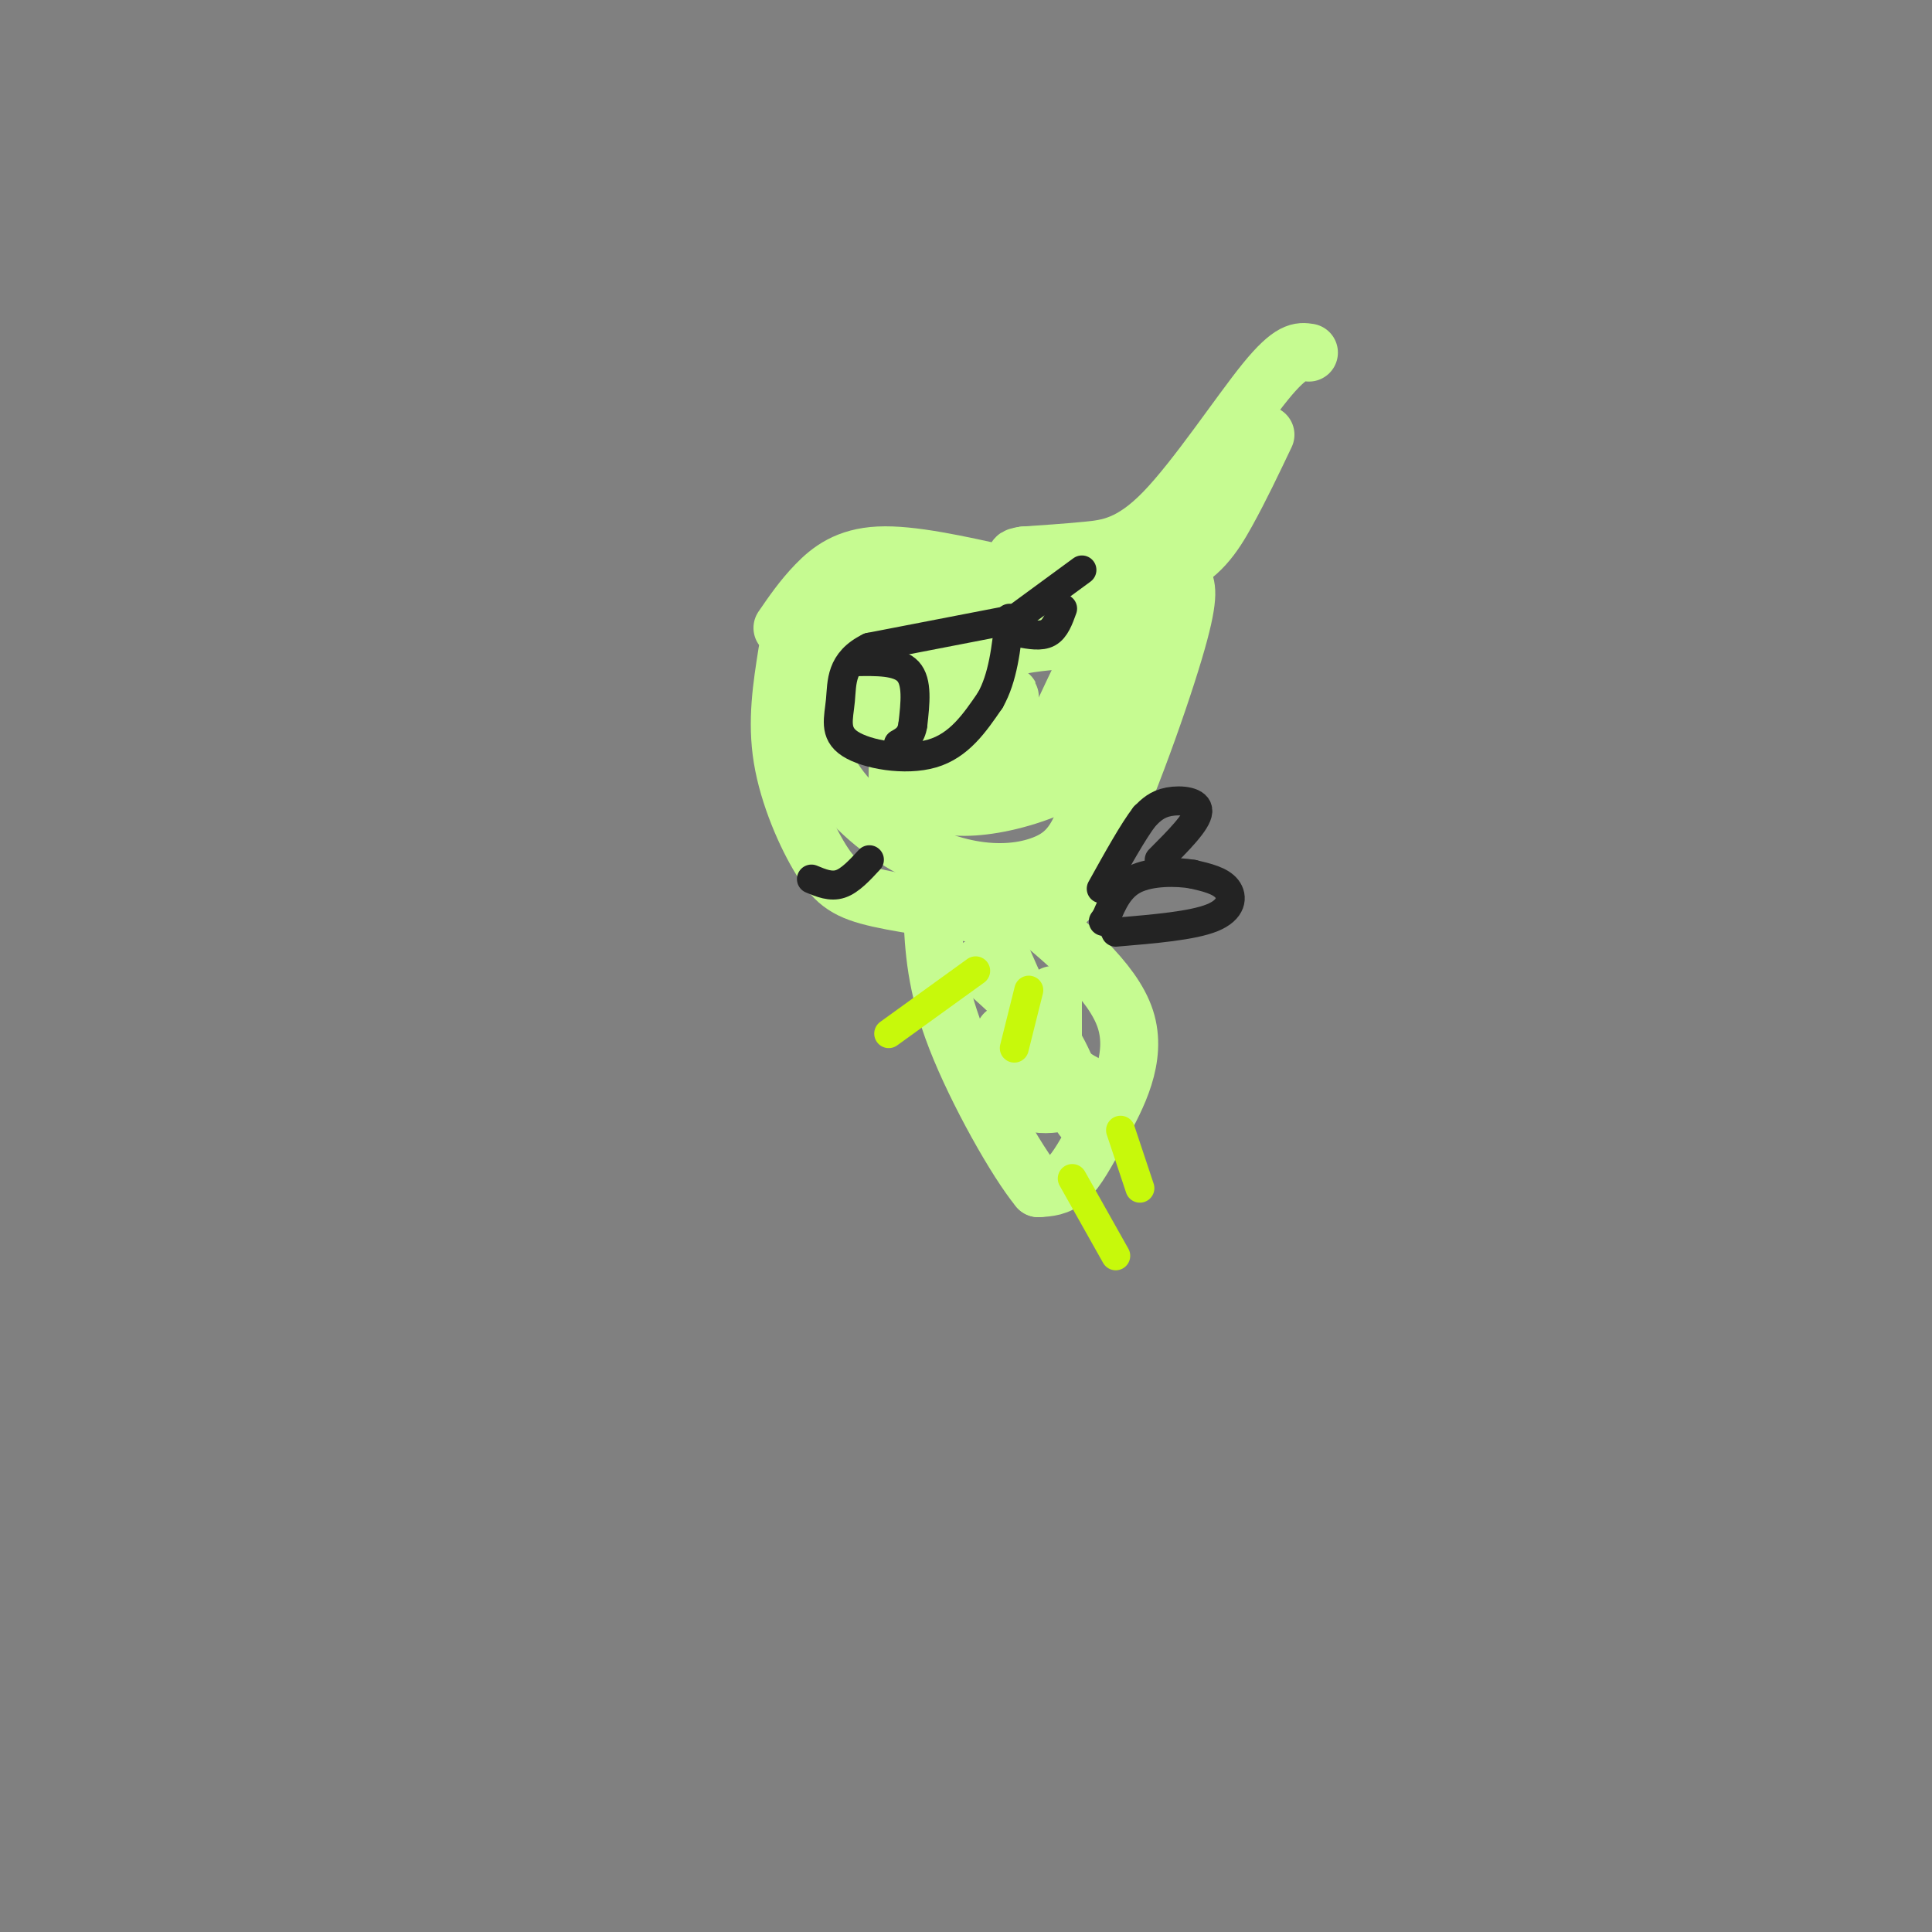 <svg viewBox='0 0 400 400' version='1.1' xmlns='http://www.w3.org/2000/svg' xmlns:xlink='http://www.w3.org/1999/xlink'><rect x="0" y="0" width="400" height="400" fill="#808080" stroke="none"/><g fill='none' stroke='rgb(198,251,145)' stroke-width='12' stroke-linecap='round' stroke-linejoin='round'><path d='M271,73c-1.827,-0.286 -3.655,-0.571 -9,6c-5.345,6.571 -14.208,20.000 -21,27c-6.792,7.000 -11.512,7.571 -16,8c-4.488,0.429 -8.744,0.714 -13,1'/><path d='M212,115c-2.333,0.333 -1.667,0.667 -1,1'/><path d='M262,90c-2.622,5.511 -5.244,11.022 -8,16c-2.756,4.978 -5.644,9.422 -12,12c-6.356,2.578 -16.178,3.289 -26,4'/><path d='M216,122c-4.500,0.667 -2.750,0.333 -1,0'/><path d='M208,119c-9.689,-2.156 -19.378,-4.311 -26,-4c-6.622,0.311 -10.178,3.089 -13,6c-2.822,2.911 -4.911,5.956 -7,9'/><path d='M163,135c-1.131,7.137 -2.262,14.274 -1,22c1.262,7.726 4.917,16.042 8,21c3.083,4.958 5.595,6.560 12,8c6.405,1.440 16.702,2.720 27,4'/><path d='M209,190c7.036,0.571 11.125,0.000 17,-11c5.875,-11.000 13.536,-32.429 17,-44c3.464,-11.571 2.732,-13.286 2,-15'/><path d='M242,122c0.000,0.000 -64.000,5.000 -64,5'/><path d='M178,127c-11.565,2.973 -8.477,7.904 -8,13c0.477,5.096 -1.657,10.355 0,16c1.657,5.645 7.106,11.676 13,16c5.894,4.324 12.234,6.940 18,8c5.766,1.060 10.958,0.562 15,-1c4.042,-1.562 6.934,-4.190 9,-11c2.066,-6.810 3.304,-17.803 3,-25c-0.304,-7.197 -2.152,-10.599 -4,-14'/><path d='M224,129c-1.986,-3.051 -4.951,-3.680 -10,-2c-5.049,1.680 -12.183,5.668 -17,9c-4.817,3.332 -7.318,6.009 -9,11c-1.682,4.991 -2.546,12.297 -2,16c0.546,3.703 2.503,3.802 5,4c2.497,0.198 5.535,0.493 12,-1c6.465,-1.493 16.357,-4.774 21,-9c4.643,-4.226 4.037,-9.398 3,-14c-1.037,-4.602 -2.505,-8.636 -6,-12c-3.495,-3.364 -9.018,-6.060 -14,-7c-4.982,-0.940 -9.423,-0.126 -12,5c-2.577,5.126 -3.288,14.563 -4,24'/><path d='M191,153c0.197,5.024 2.688,5.582 5,6c2.312,0.418 4.443,0.694 8,0c3.557,-0.694 8.540,-2.358 13,-7c4.460,-4.642 8.397,-12.262 8,-16c-0.397,-3.738 -5.129,-3.595 -10,-3c-4.871,0.595 -9.881,1.643 -14,6c-4.119,4.357 -7.345,12.024 -8,16c-0.655,3.976 1.262,4.260 4,2c2.738,-2.260 6.297,-7.064 8,-10c1.703,-2.936 1.549,-4.003 1,-6c-0.549,-1.997 -1.494,-4.922 -5,-7c-3.506,-2.078 -9.573,-3.308 -14,-1c-4.427,2.308 -7.213,8.154 -10,14'/><path d='M177,147c-2.128,2.969 -2.449,3.390 0,4c2.449,0.610 7.668,1.407 11,2c3.332,0.593 4.776,0.980 7,-1c2.224,-1.980 5.226,-6.328 4,-7c-1.226,-0.672 -6.681,2.333 -9,6c-2.319,3.667 -1.501,7.997 0,11c1.501,3.003 3.684,4.677 8,5c4.316,0.323 10.765,-0.707 17,-3c6.235,-2.293 12.256,-5.848 16,-15c3.744,-9.152 5.213,-23.901 3,-25c-2.213,-1.099 -8.106,11.450 -14,24'/><path d='M220,148c-4.667,6.500 -9.333,10.750 -11,9c-1.667,-1.750 -0.333,-9.500 0,-12c0.333,-2.500 -0.333,0.250 -1,3'/><path d='M211,187c9.690,7.970 19.381,15.940 22,24c2.619,8.060 -1.833,16.208 -5,22c-3.167,5.792 -5.048,9.226 -7,11c-1.952,1.774 -3.976,1.887 -6,2'/><path d='M215,246c-4.489,-5.422 -12.711,-19.978 -17,-31c-4.289,-11.022 -4.644,-18.511 -5,-26'/><path d='M206,195c4.345,10.030 8.690,20.060 13,25c4.310,4.940 8.583,4.792 7,6c-1.583,1.208 -9.024,3.774 -13,2c-3.976,-1.774 -4.488,-7.887 -5,-14'/><path d='M203,200c5.644,4.956 11.289,9.911 15,16c3.711,6.089 5.489,13.311 6,15c0.511,1.689 -0.244,-2.156 -1,-6'/><path d='M218,206c0.000,0.000 0.000,12.000 0,12'/></g>
<g fill='none' stroke='rgb(35,35,35)' stroke-width='6' stroke-linecap='round' stroke-linejoin='round'><path d='M211,128c0.000,0.000 -31.000,6.000 -31,6'/><path d='M180,134c-6.043,2.941 -5.651,7.293 -6,11c-0.349,3.707 -1.440,6.767 2,9c3.440,2.233 11.411,3.638 17,2c5.589,-1.638 8.794,-6.319 12,-11'/><path d='M205,145c2.667,-4.667 3.333,-10.833 4,-17'/><path d='M177,137c4.500,-0.083 9.000,-0.167 11,2c2.000,2.167 1.500,6.583 1,11'/><path d='M189,150c-0.333,2.500 -1.667,3.250 -3,4'/><path d='M168,182c2.000,0.833 4.000,1.667 6,1c2.000,-0.667 4.000,-2.833 6,-5'/><path d='M231,193c7.956,-0.667 15.911,-1.333 20,-3c4.089,-1.667 4.311,-4.333 3,-6c-1.311,-1.667 -4.156,-2.333 -7,-3'/><path d='M247,181c-3.489,-0.600 -8.711,-0.600 -12,1c-3.289,1.600 -4.644,4.800 -6,8'/><path d='M229,190c-1.000,1.333 -0.500,0.667 0,0'/><path d='M240,178c3.933,-3.933 7.867,-7.867 8,-10c0.133,-2.133 -3.533,-2.467 -6,-2c-2.467,0.467 -3.733,1.733 -5,3'/><path d='M237,169c-2.333,3.000 -5.667,9.000 -9,15'/><path d='M209,129c0.000,0.000 15.000,-11.000 15,-11'/><path d='M211,131c2.250,0.417 4.500,0.833 6,0c1.500,-0.833 2.250,-2.917 3,-5'/></g>
<g fill='none' stroke='rgb(199,249,11)' stroke-width='6' stroke-linecap='round' stroke-linejoin='round'><path d='M232,234c0.000,0.000 4.000,12.000 4,12'/><path d='M222,244c0.000,0.000 9.000,16.000 9,16'/><path d='M213,205c0.000,0.000 -3.000,12.000 -3,12'/><path d='M202,201c0.000,0.000 -18.000,13.000 -18,13'/></g>
</svg>